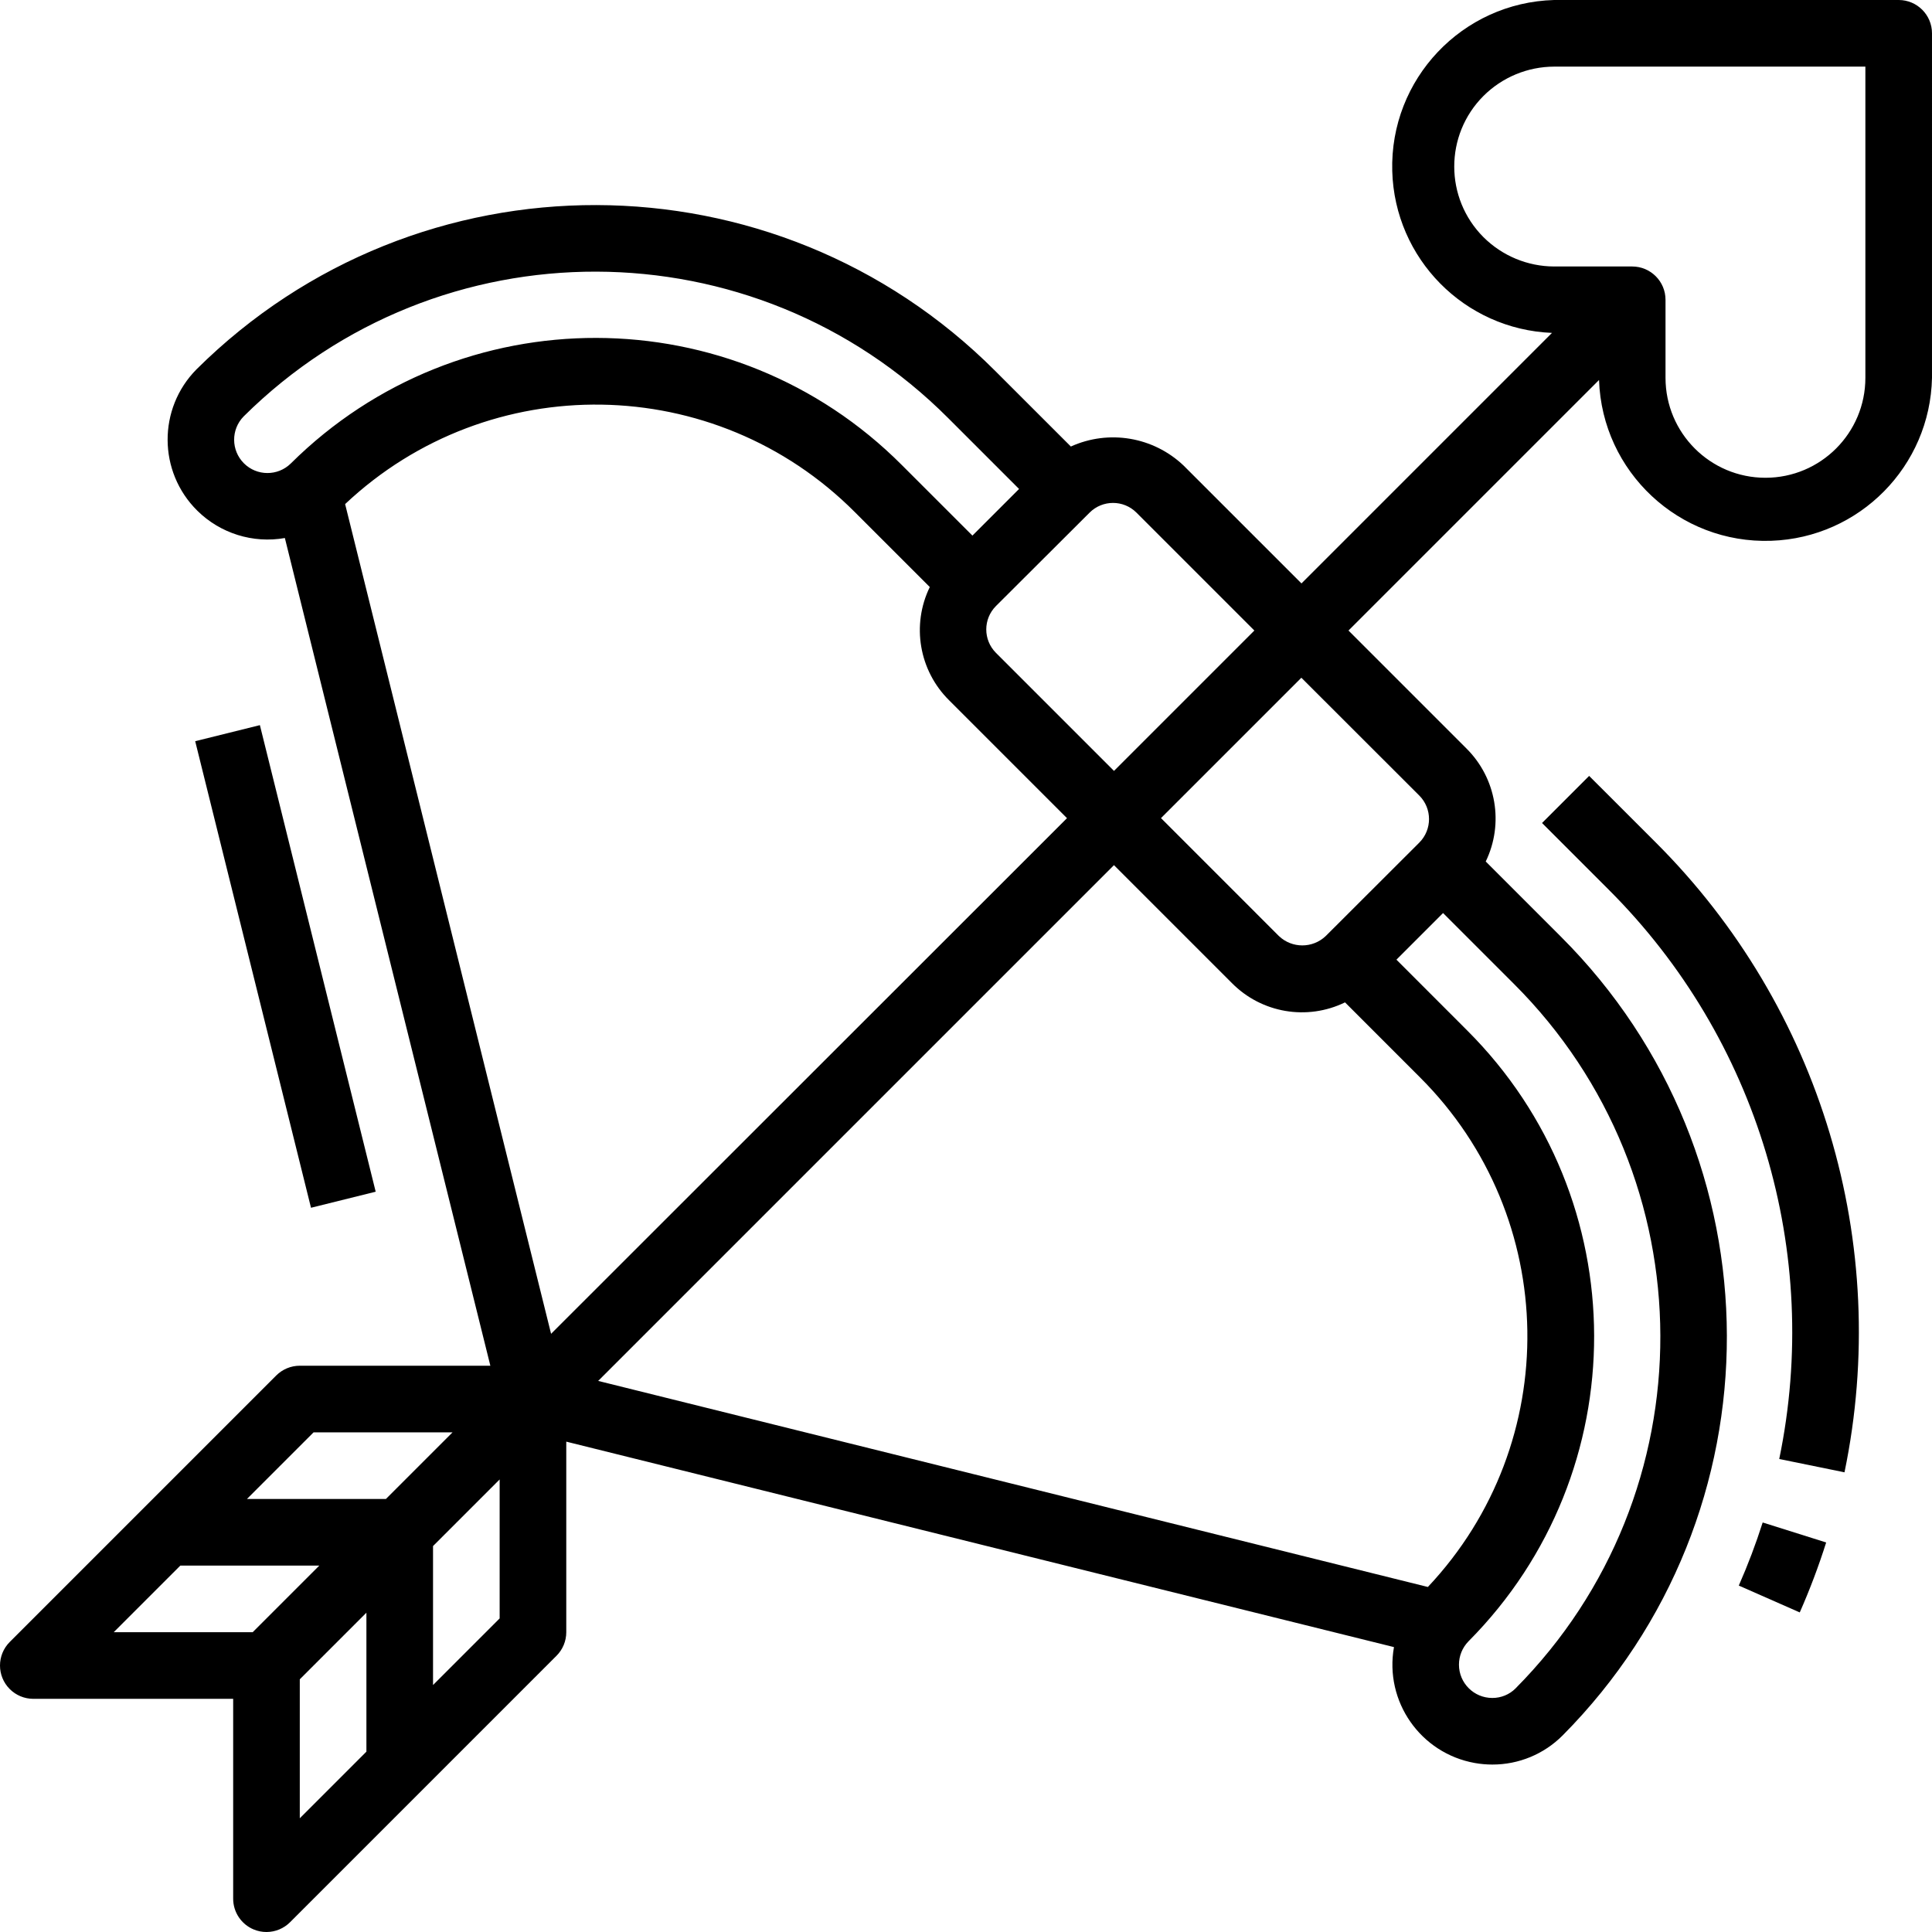 <?xml version="1.0" encoding="iso-8859-1"?>
<!-- Generator: Adobe Illustrator 19.0.0, SVG Export Plug-In . SVG Version: 6.00 Build 0)  -->
<svg version="1.1" id="Capa_1" xmlns="http://www.w3.org/2000/svg" xmlns:xlink="http://www.w3.org/1999/xlink" x="0px" y="0px"
	 viewBox="0 0 464 464" style="enable-background:new 0 0 464 464;" xml:space="preserve">
<g>
	<g>
		<path d="M455.999,0h-82.744c-22.083,0.608-39.492,19.003-38.884,41.086c0.579,21.028,17.346,38.014,38.364,38.866l-60.168,60.168
			l-28.312-28.312c-7.251-6.895-17.96-8.702-27.072-4.568l-18.096-18.088c-52.902-53.021-138.735-53.225-191.888-0.456
			c-9.324,9.421-9.246,24.616,0.175,33.941c5.532,5.475,13.376,7.928,21.041,6.579L117.767,328H71.999
			c-2.122,0-4.156,0.844-5.656,2.344l-64,64c-3.124,3.125-3.123,8.19,0.002,11.314c1.5,1.499,3.534,2.342,5.654,2.342h48v48
			c-0.001,3.235,1.947,6.153,4.936,7.392c0.971,0.405,2.012,0.611,3.064,0.608c2.122,0,4.156-0.844,5.656-2.344l64-64
			c1.5-1.5,2.344-3.534,2.344-5.656v-45.768l198.784,49.344c-2.324,13.049,6.371,25.512,19.42,27.836
			c1.369,0.244,2.757,0.368,4.148,0.372h0.048c6.337,0.017,12.418-2.5,16.888-6.992c52.776-53.147,52.572-138.985-0.456-191.88
			l-18.008-18.008c4.412-9.117,2.545-20.029-4.648-27.16l-28.312-28.312l60.168-60.168c0.751,22.079,19.259,39.368,41.338,38.616
			c21.224-0.722,38.184-17.904,38.63-39.136V8C463.999,3.582,460.417,0,455.999,0z M261.679,123.12
			c3.107-3.11,8.147-3.114,11.257-0.007c0.002,0.002,0.005,0.005,0.007,0.007l28.312,28.312l-33.712,33.712L239.199,156.8
			c-3.108-3.108-3.108-8.148,0-11.256L261.679,123.12z M58.575,111.264c-3.101-3.102-3.126-8.123-0.056-11.256
			c46.897-46.535,122.611-46.331,169.256,0.456l16.968,16.968l-11.2,11.2l-16.976-16.968
			C176.112,71.12,110.476,70.966,69.831,111.32C66.698,114.39,61.677,114.365,58.575,111.264z M60.687,392H27.311l16-16h33.376
			L60.687,392z M87.999,420.688l-16,16v-33.376l16-16V420.688z M59.311,360l16-16h33.376l-16,16H59.311z M119.999,388.688l-16,16
			v-33.376l16-16V388.688z M132.351,320.336L82.887,121.064c34.596-32.587,88.838-31.739,122.4,1.912l18.016,18.008
			c-4.439,9.125-2.573,20.063,4.64,27.2l28.312,28.312L132.351,320.336z M143.663,331.648l123.872-123.872l28.312,28.312
			c7.127,7.22,18.064,9.089,27.183,4.647l17.993,18.001c33.649,33.564,34.493,87.806,1.904,122.4L143.663,331.648z M363.543,236.248
			c46.775,46.641,46.979,122.34,0.456,169.232v0.008c-1.484,1.485-3.5,2.315-5.6,2.304c-4.418,0.004-8.003-3.575-8.007-7.993
			c-0.002-2.096,0.819-4.11,2.287-5.607c40.369-40.637,40.219-106.284-0.336-146.736l-16.968-16.976l11.2-11.2L363.543,236.248z
			 M340.887,191.088c3.086,3.117,3.086,8.138,0,11.256L318.399,224.8c-3.15,3.006-8.106,3.006-11.256,0l-28.312-28.32l33.712-33.712
			L340.887,191.088z M447.999,90.744c0,13.255-10.745,24-24,24s-24-10.745-24-24V72c0-4.418-3.582-8-8-8h-18.744
			c-6.362-0.016-12.46-2.543-16.968-7.032c-9.369-9.372-9.369-24.564,0-33.936c4.508-4.489,10.606-7.016,16.968-7.032h74.744V90.744
			z"/>
	</g>
</g>
<g>
	<g>
		<rect x="60.508" y="174.306" transform="matrix(0.971 -0.241 0.241 0.971 -53.881 23.341)" width="16" height="115.4"/>
	</g>
</g>
<g>
	<g>
		<path d="M423.335,365.648c-1.641,5.149-3.556,10.207-5.736,15.152l14.64,6.448c2.419-5.48,4.536-11.089,6.344-16.8
			L423.335,365.648z"/>
	</g>
</g>
<g>
	<g>
		<path d="M397.655,202.336l-16-15.992l-11.312,11.312l16,16c35.835,35.76,51.238,87.171,40.968,136.744l15.672,3.2
			C454.342,298.761,437.3,241.891,397.655,202.336z"/>
	</g>
</g>
<g>
</g>
<g>
</g>
<g>
</g>
<g>
</g>
<g>
</g>
<g>
</g>
<g>
</g>
<g>
</g>
<g>
</g>
<g>
</g>
<g>
</g>
<g>
</g>
<g>
</g>
<g>
</g>
<g>
</g>
</svg>
